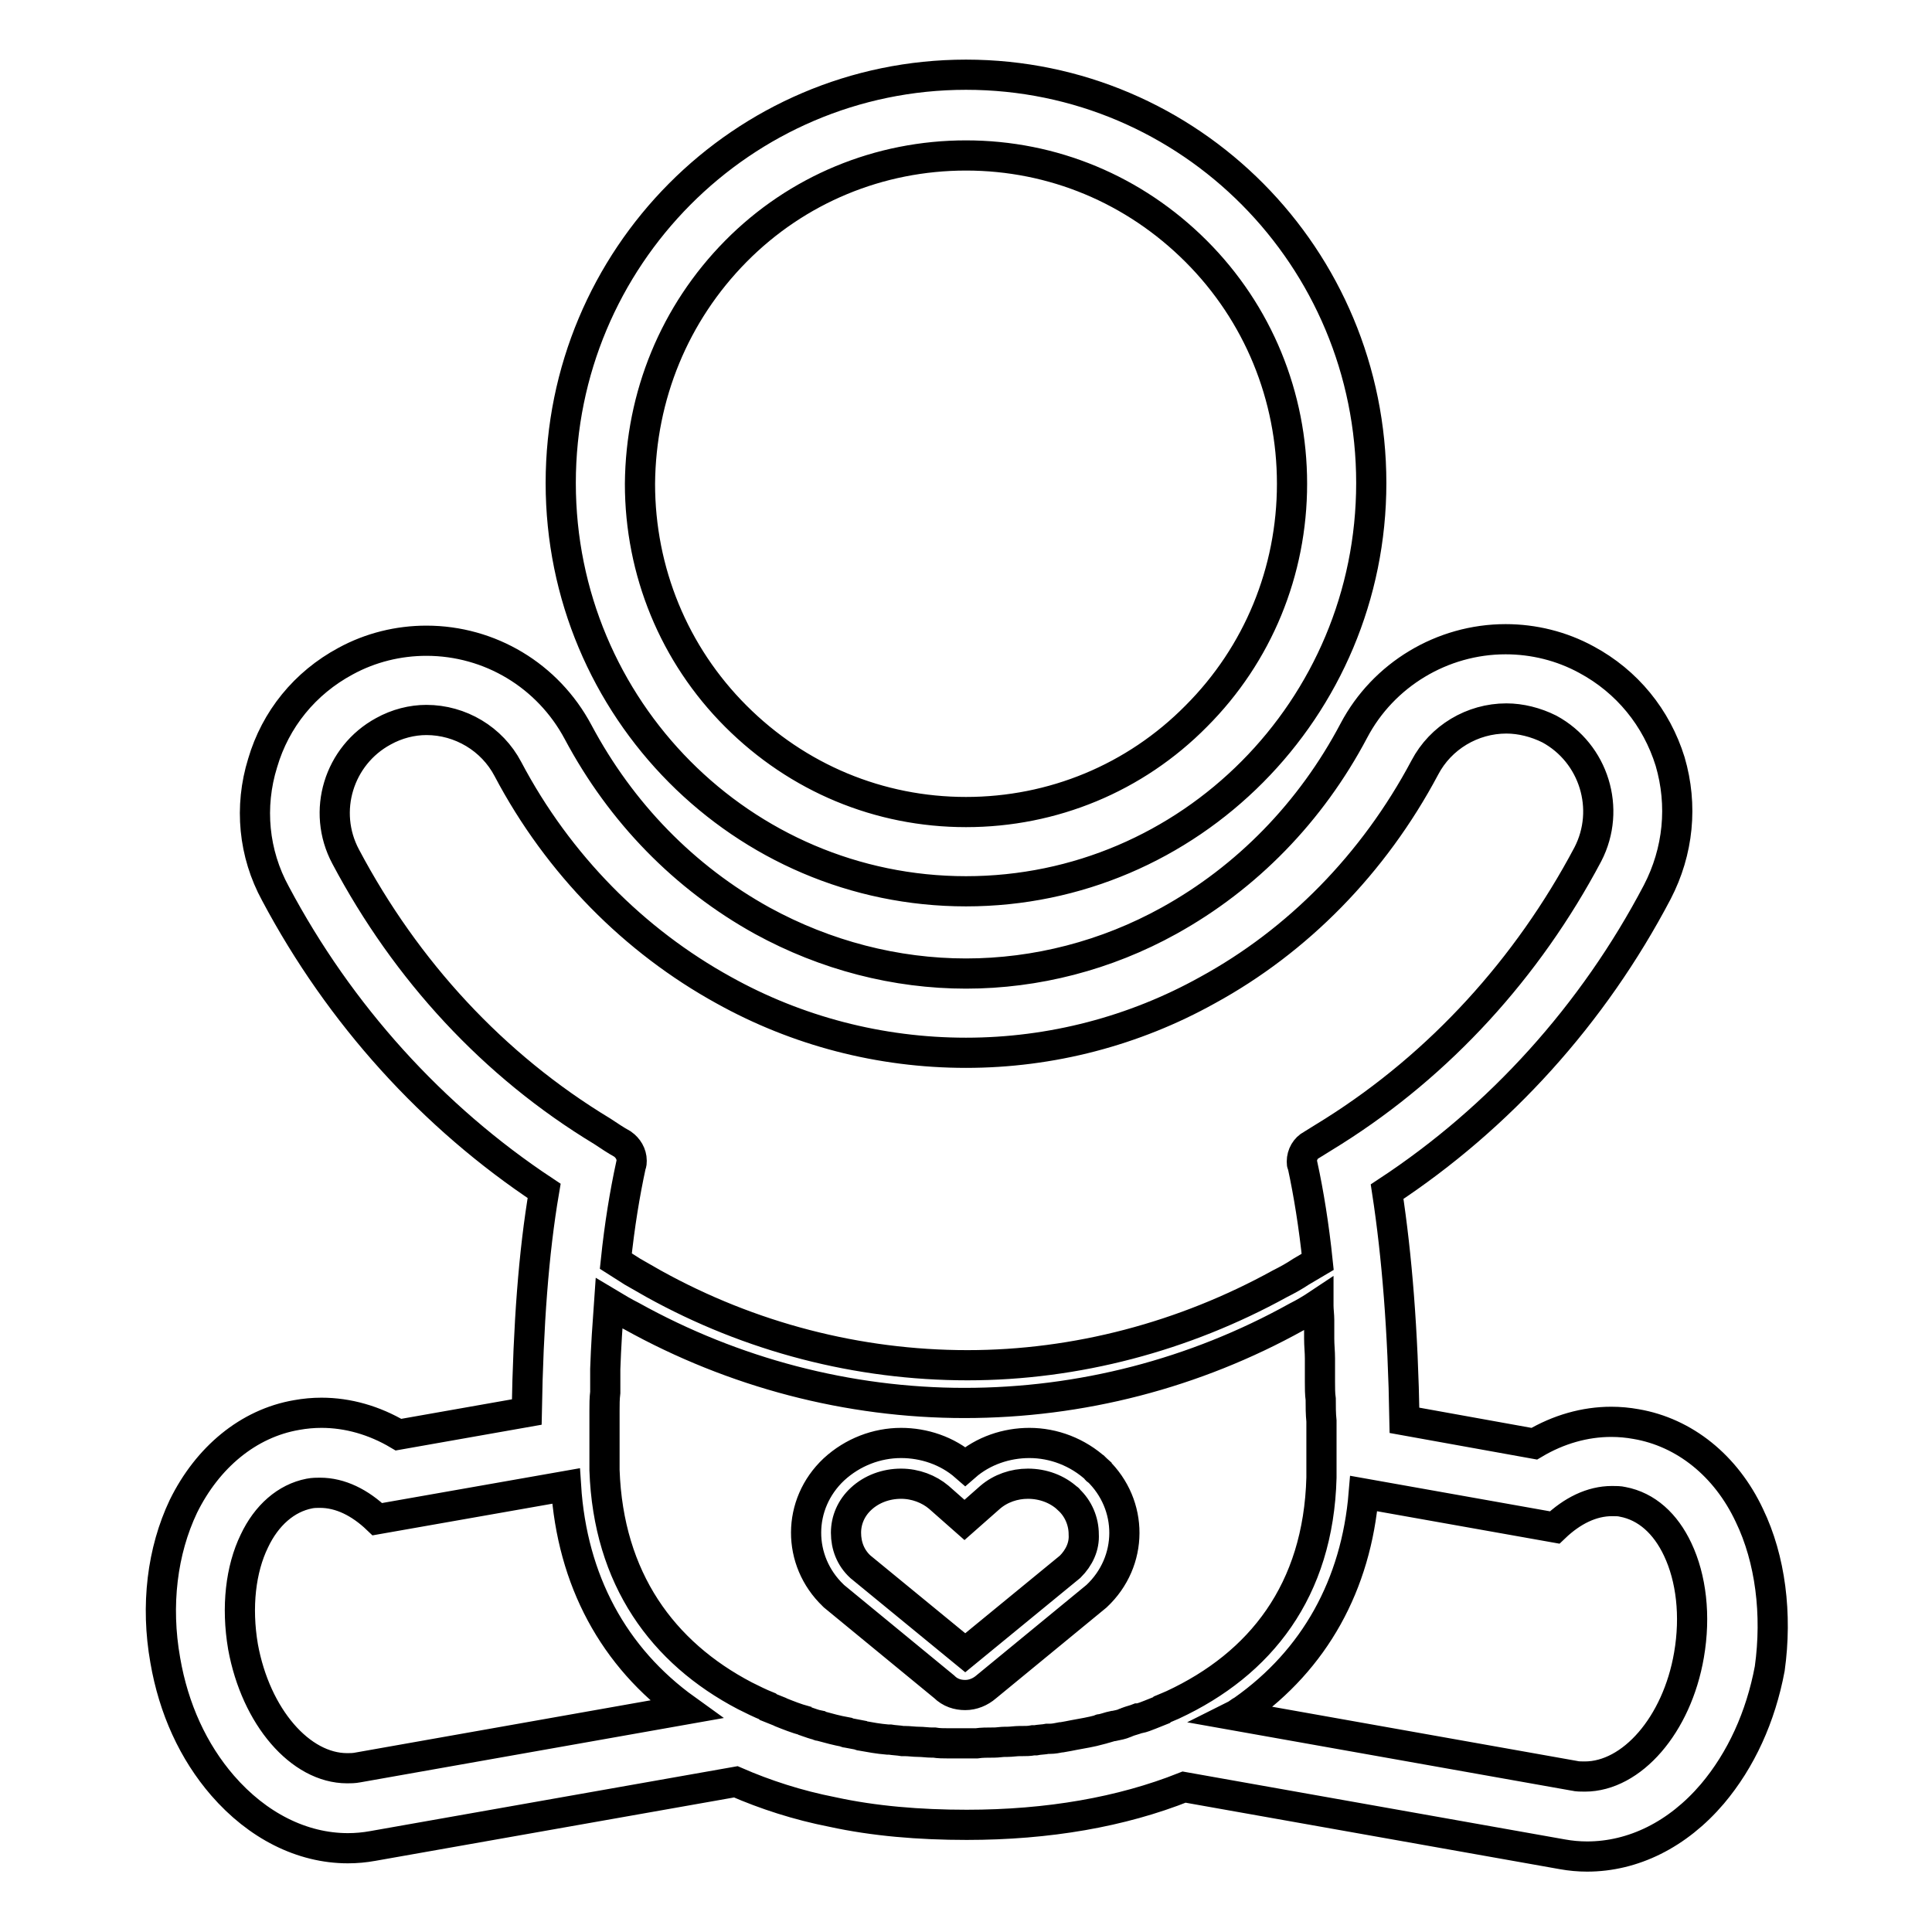 <?xml version="1.0" encoding="utf-8"?>
<!-- Svg Vector Icons : http://www.onlinewebfonts.com/icon -->
<!DOCTYPE svg PUBLIC "-//W3C//DTD SVG 1.1//EN" "http://www.w3.org/Graphics/SVG/1.1/DTD/svg11.dtd">
<svg version="1.1" xmlns="http://www.w3.org/2000/svg" xmlns:xlink="http://www.w3.org/1999/xlink" x="0px" y="0px" viewBox="0 0 256 256" enable-background="new 0 0 256 256" xml:space="preserve">
<g> <path stroke-width="4" fill-opacity="0" stroke="#000000"  d="M128,118.1c29.6,0,53.7-24.2,53.7-54.1c0-29.9-24-54.1-53.7-54.1c-29.6,0-53.7,24.2-53.7,54.1 S98.4,118.1,128,118.1z M97.5,33.3c8.1-8.2,19-12.7,30.5-12.7c11.5,0,22.3,4.5,30.5,12.7c8.2,8.2,12.7,19.2,12.7,30.8 c0,11.6-4.5,22.6-12.7,30.8c-8.1,8.2-19,12.7-30.5,12.7c-11.5,0-22.3-4.5-30.5-12.7c-8.2-8.2-12.7-19.2-12.7-30.8 C84.9,52.4,89.4,41.5,97.5,33.3z M231.8,200.8c-3.1-6.6-8.6-11-15-12.1c-1.1-0.2-2.2-0.3-3.3-0.3c-3.5,0-7,1-10.2,2.9l-17.2-3.1 c-0.2-11.9-1-21.8-2.3-30.3c14.9-9.8,27.3-23.5,35.8-39.7c2.8-5.4,3.4-11.5,1.7-17.3c-1.8-5.8-5.7-10.6-11.1-13.5 c-3.3-1.8-7-2.7-10.7-2.7c-8.4,0-16.2,4.7-20.1,12.1c-5.7,10.8-14.2,19.5-24.5,25.2c-8.3,4.6-17.6,7-26.9,7c-9.3,0-18.6-2.4-27-7 c-10.3-5.7-18.7-14.3-24.4-25c-4-7.5-11.7-12.1-20.1-12.1c-3.7,0-7.4,0.9-10.7,2.7c-5.4,2.9-9.3,7.7-11,13.5 c-1.8,5.8-1.2,12,1.7,17.3c8.5,16,20.8,29.6,35.6,39.4c-1.4,8.2-2.1,17.8-2.3,29.3l-17,3c-3.2-1.9-6.7-2.9-10.2-2.9 c-1.1,0-2.2,0.1-3.3,0.3c-6.4,1.1-11.8,5.6-15,12.1c-2.8,5.9-3.7,13.1-2.4,20.4c1.1,6.4,3.7,12.1,7.6,16.6 c4.6,5.3,10.5,8.3,16.6,8.3c1.1,0,2.2-0.1,3.3-0.3l48.1-8.5c3.9,1.7,8.2,3.1,12.8,4c5.5,1.2,11.5,1.7,17.8,1.7 c10.8,0,20.5-1.7,28.8-5l50.1,8.9c1.1,0.2,2.2,0.3,3.3,0.3c6.1,0,12-2.9,16.6-8.3c3.8-4.5,6.4-10.2,7.6-16.6 C235.5,213.9,234.6,206.6,231.8,200.8L231.8,200.8z M45.8,113.5c-3.2-6-0.9-13.4,5-16.6c1.8-1,3.8-1.5,5.7-1.5 c4.5,0,8.7,2.5,10.8,6.5c6.7,12.7,16.8,22.8,28.6,29.3c9.7,5.4,20.7,8.3,32.1,8.3c11.3,0,22.3-2.9,32-8.3 c11.9-6.5,22-16.7,28.8-29.5c2.1-4,6.3-6.5,10.8-6.5c1.9,0,3.9,0.5,5.7,1.4c5.9,3.2,8.2,10.6,5.1,16.6c-8,15.1-19.6,27.8-33.7,36.7 c-1,0.6-1.9,1.2-2.9,1.8c-0.8,0.4-1.3,1.3-1.3,2.2c0,0.2,0,0.4,0.1,0.5v0c0.8,3.7,1.5,8,2,12.8l-2.2,1.3c-0.9,0.6-1.8,1.1-2.8,1.6 c-12.7,7-27,10.8-41.4,10.8c-14.5,0-28.8-3.7-41.6-10.8c-0.9-0.5-1.9-1.1-2.8-1.6l-2.2-1.4c0.5-4.8,1.2-9,2-12.7 c0.1-0.2,0.1-0.4,0.1-0.6c0-0.9-0.5-1.7-1.2-2.2c0,0,0,0,0,0c-0.9-0.5-1.8-1.1-2.7-1.7C65.4,141.2,53.8,128.6,45.8,113.5 L45.8,113.5z M155.4,225.9c-0.5,0.2-0.9,0.4-1.4,0.6l-0.1,0.1c-0.5,0.2-1,0.4-1.5,0.6l0,0c-0.5,0.2-1,0.4-1.5,0.5c0,0-0.1,0-0.1,0 c-0.5,0.2-1,0.3-1.5,0.5c-0.1,0-0.1,0-0.2,0.1c-0.5,0.2-1,0.3-1.5,0.4c0,0-0.1,0-0.1,0c-0.5,0.1-1,0.3-1.5,0.4 c-0.1,0-0.2,0-0.3,0.1c-1.1,0.3-2.3,0.5-3.4,0.7c-0.5,0.1-1,0.2-1.6,0.3c0,0-0.1,0-0.1,0c-0.5,0.1-1,0.2-1.5,0.2 c-0.1,0-0.2,0-0.3,0c-0.5,0.1-1.1,0.1-1.6,0.2c-0.1,0-0.2,0-0.3,0c-0.5,0.1-1,0.1-1.5,0.1c-0.1,0-0.2,0-0.3,0 c-0.5,0-1.1,0.1-1.6,0.1c-0.1,0-0.2,0-0.3,0c-0.5,0-1,0.1-1.5,0.1c-0.1,0-0.1,0-0.2,0c-0.7,0-1.4,0-2.1,0.1c-0.6,0-1.1,0-1.7,0 c-0.6,0-1.2,0-1.8,0c-0.1,0-0.2,0-0.3,0c-0.6,0-1.2,0-1.8-0.1c-0.1,0-0.2,0-0.3,0c-0.6,0-1.2-0.1-1.8-0.1h0c-0.6,0-1.2-0.1-1.8-0.1 c-0.1,0-0.2,0-0.3,0c-0.6-0.1-1.1-0.1-1.7-0.2c-0.1,0-0.2,0-0.3,0c-1.2-0.1-2.3-0.3-3.4-0.5c-0.1,0-0.2,0-0.3-0.1 c-0.5-0.1-1.1-0.2-1.6-0.3c-0.1,0-0.2,0-0.3-0.1c-1.1-0.2-2.2-0.5-3.3-0.8c-0.1,0-0.2,0-0.3-0.1c-0.5-0.1-1-0.3-1.6-0.5 c-0.1,0-0.1,0-0.2-0.1c-1.1-0.3-2.1-0.7-3.1-1.1l-0.2-0.1c-0.5-0.2-1-0.4-1.5-0.6l-0.1-0.1c-1-0.4-2-0.9-3-1.4 c-10.9-5.7-18.1-15.5-18.6-29.9c0-0.1,0-0.2,0-0.4c0-0.4,0-0.8,0-1.2v0l0,0c0-0.5,0-1,0-1.5c0-0.2,0-0.3,0-0.5c0-0.3,0-0.7,0-1 c0-0.2,0-0.4,0-0.5c0-0.3,0-0.6,0-0.9l0-0.5c0-0.3,0-0.6,0-0.9c0-0.2,0-0.3,0-0.5c0-0.8,0-1.6,0.1-2.4l0-0.4c0-0.4,0-0.7,0-1.1 l0-0.3c0-0.4,0-0.8,0-1.2l0-0.1c0.1-3,0.3-5.9,0.5-8.7c1,0.6,2,1.2,3,1.7c13.5,7.5,28.7,11.5,44.1,11.5c15.4,0,30.5-3.9,44-11.4 c1-0.5,2-1.1,2.9-1.7l0,0.2c0,0.6,0.1,1.3,0.1,1.9c0,0.2,0,0.4,0,0.7c0,0.2,0,0.4,0,0.6c0,0.3,0,0.6,0,0.8l0,0.4 c0,0.9,0.1,1.7,0.1,2.6l0,0.2c0,0.4,0,0.8,0,1.2c0,0.1,0,0.2,0,0.3c0,0.3,0,0.7,0,1c0,0.1,0,0.3,0,0.4c0,0.8,0,1.6,0.1,2.3 c0,1,0,1.9,0.1,2.9l0,0.6c0,0.3,0,0.6,0,0.9c0,0.2,0,0.4,0,0.5c0,0.3,0,0.7,0,1c0,0.2,0,0.3,0,0.5c0,0.5,0,1,0,1.5l0,0 c0,0.5,0,0.9,0,1.4c0,0.3,0,0.6,0,0.9c0,0.1,0,0.1,0,0.2C174.7,210.8,167,220.5,155.4,225.9L155.4,225.9L155.4,225.9z M47.4,234.2 c-0.5,0.1-1,0.1-1.4,0.1c-6.2,0-12.1-6.8-13.8-16.1c-0.9-5.3-0.3-10.3,1.5-14c1.6-3.4,4.2-5.7,7.3-6.3c0.5-0.1,1-0.1,1.4-0.1 c2.7,0,5.3,1.3,7.6,3.5l25-4.4c0.8,12.5,6.3,22.7,15.9,29.6L47.4,234.2L47.4,234.2z M223.8,219.3c-1.6,9.3-7.6,16.1-13.8,16.1 c-0.5,0-1,0-1.4-0.1l-45-8c0.4-0.2,0.7-0.5,1.1-0.7c9.5-6.7,15-16.6,16-28.7l25.3,4.5c2.3-2.2,4.9-3.5,7.6-3.5c0.5,0,1,0,1.4,0.1 c3.2,0.6,5.7,2.9,7.3,6.3C224.1,209.1,224.7,214.1,223.8,219.3z M145.3,194.7c-2.5-2.3-5.7-3.5-8.9-3.5c-3,0-6.1,1-8.5,3.1 c-2.4-2.1-5.5-3.1-8.5-3.1c-3.2,0-6.4,1.2-8.9,3.5c-4.9,4.6-4.9,12.1-0.1,16.7c0,0,0.1,0.1,0.1,0.1l14.6,12 c0.8,0.8,1.8,1.1,2.8,1.1c1,0,2-0.4,2.8-1.1l0,0l14.6-12c4.9-4.6,4.9-12.1,0.1-16.7C145.3,194.8,145.3,194.8,145.3,194.7 L145.3,194.7z M141.8,207.6l-13.9,11.4L114,207.6c-1.3-1.2-1.9-2.8-1.9-4.5c0-1.7,0.7-3.3,2-4.5c1.4-1.3,3.3-2,5.3-2 c1.9,0,3.7,0.7,5,1.8l3.4,3l3.4-3c1.4-1.2,3.2-1.8,5-1.8c2,0,3.9,0.7,5.3,2c0,0,0.1,0,0.1,0.1c1.3,1.2,2,2.9,2,4.6 C143.7,204.9,143,206.4,141.8,207.6L141.8,207.6z"/></g>
</svg>